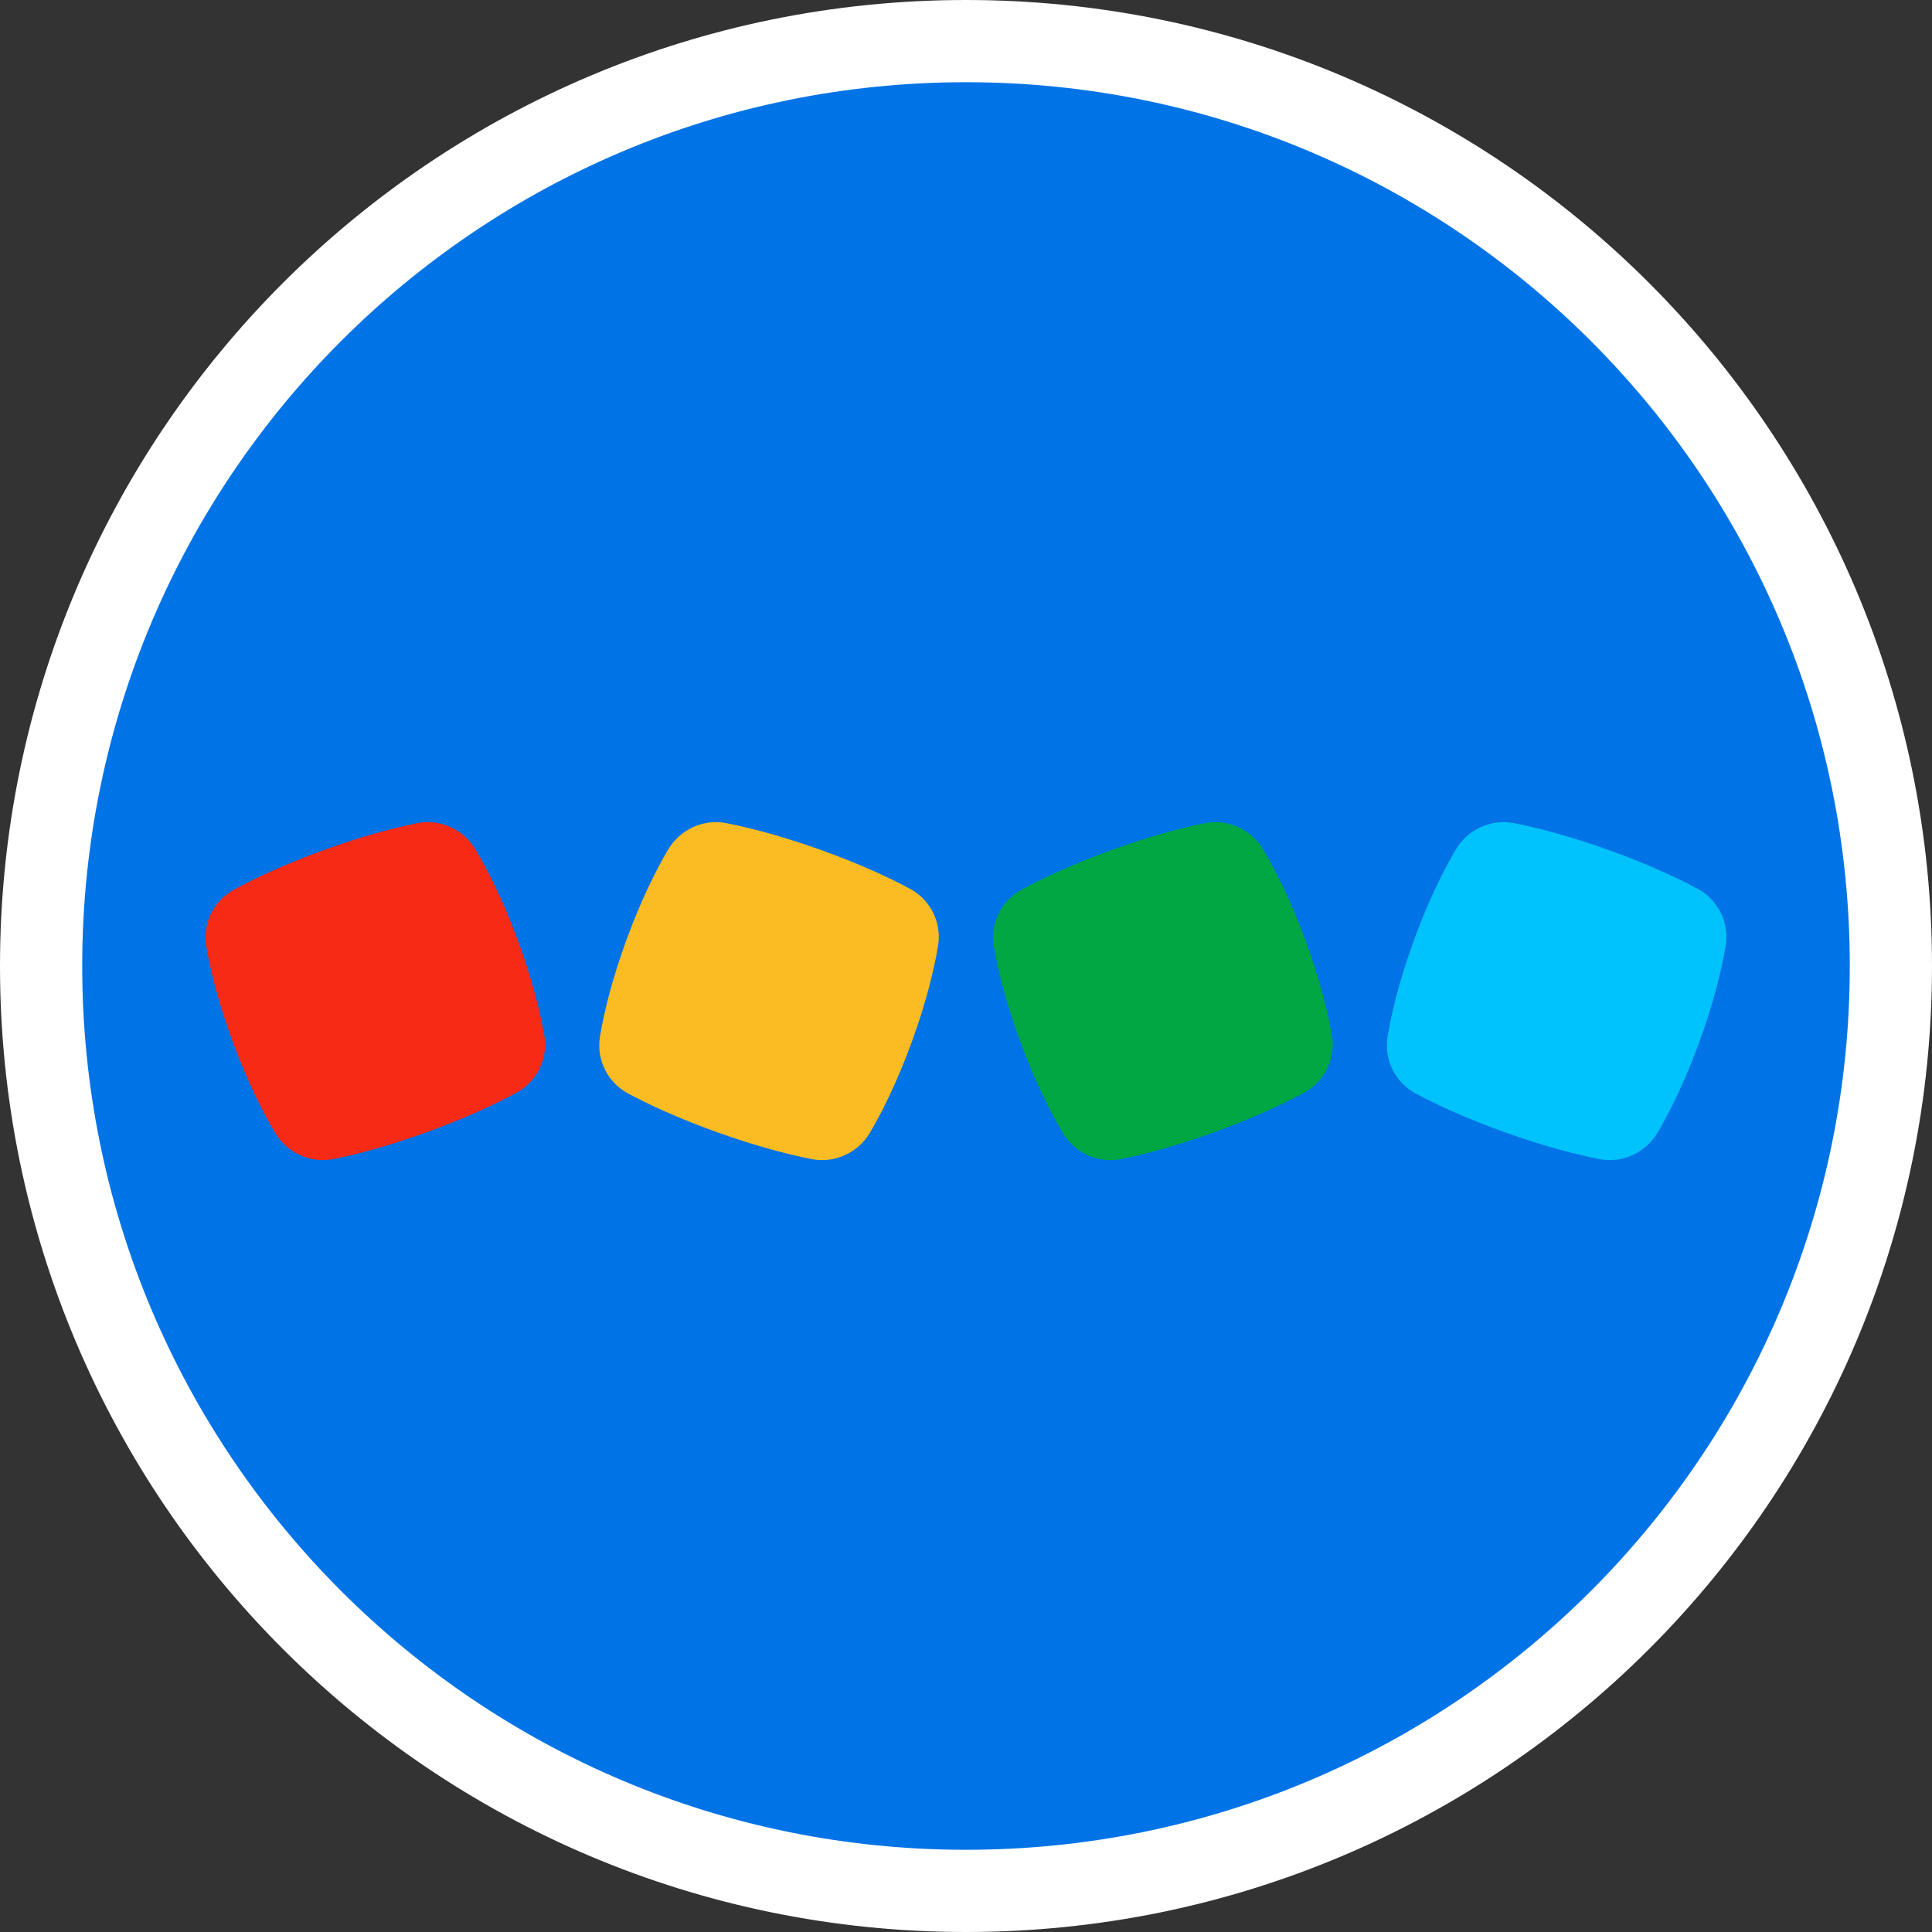 <svg width="47" height="47" viewBox="0 0 47 47" fill="none" xmlns="http://www.w3.org/2000/svg">
<rect x="0" y="0" width="47" height="47" fill="#333333" stroke="none"/>
<g clip-path="url(#clip0_6158_126393)">
<path d="M46 23.5C46 35.926 35.926 46 23.5 46C11.074 46 1 35.926 1 23.5C1 11.074 11.074 1 23.5 1C35.926 1 46 11.074 46 23.5Z" fill="#0073E6" stroke="white" stroke-width="2"/>
<path fill-rule="evenodd" clip-rule="evenodd" d="M41.339 25.353C40.978 26.342 40.611 27.064 40.327 27.549C40.035 28.046 39.465 28.307 38.906 28.197C38.37 28.093 37.601 27.9 36.614 27.547C35.627 27.194 34.912 26.855 34.433 26.598C34.188 26.465 33.992 26.258 33.87 26.007C33.749 25.756 33.71 25.474 33.758 25.199C33.853 24.646 34.037 23.859 34.398 22.87C34.759 21.88 35.126 21.158 35.41 20.674C35.702 20.177 36.272 19.916 36.832 20.025C37.366 20.129 38.135 20.322 39.122 20.674C40.109 21.028 40.824 21.366 41.304 21.625C41.549 21.758 41.745 21.965 41.866 22.215C41.987 22.466 42.026 22.749 41.978 23.023C41.884 23.576 41.7 24.363 41.339 25.353Z" fill="#00C2FC"/>
<path fill-rule="evenodd" clip-rule="evenodd" d="M31.75 22.855C32.115 23.841 32.303 24.627 32.399 25.178C32.449 25.452 32.411 25.734 32.291 25.985C32.172 26.236 31.976 26.444 31.732 26.577C31.255 26.838 30.542 27.179 29.557 27.537C28.574 27.893 27.808 28.089 27.274 28.196C26.716 28.308 26.145 28.05 25.852 27.555C25.565 27.073 25.196 26.353 24.831 25.367C24.466 24.38 24.278 23.596 24.181 23.045C24.132 22.771 24.169 22.488 24.289 22.237C24.409 21.986 24.605 21.779 24.848 21.645C25.325 21.385 26.038 21.044 27.021 20.686C28.006 20.329 28.773 20.133 29.307 20.026C29.865 19.914 30.436 20.172 30.729 20.667C31.015 21.149 31.385 21.869 31.75 22.855Z" fill="#00A743"/>
<path fill-rule="evenodd" clip-rule="evenodd" d="M22.179 25.352C21.818 26.342 21.451 27.064 21.167 27.549C20.875 28.046 20.305 28.307 19.745 28.197C19.21 28.093 18.442 27.9 17.454 27.547C16.467 27.194 15.752 26.855 15.273 26.597C15.028 26.465 14.831 26.258 14.71 26.007C14.589 25.756 14.55 25.473 14.598 25.199C14.692 24.646 14.877 23.859 15.238 22.869C15.6 21.879 15.966 21.158 16.25 20.674C16.542 20.176 17.112 19.915 17.671 20.025C18.206 20.129 18.975 20.322 19.962 20.674C20.949 21.028 21.665 21.366 22.144 21.625C22.389 21.758 22.585 21.964 22.706 22.215C22.827 22.466 22.866 22.749 22.818 23.023C22.724 23.576 22.54 24.363 22.179 25.352Z" fill="#FABC22"/>
<path fill-rule="evenodd" clip-rule="evenodd" d="M12.589 22.855C12.954 23.841 13.142 24.627 13.239 25.178C13.289 25.452 13.251 25.734 13.131 25.985C13.011 26.236 12.816 26.444 12.572 26.577C12.094 26.838 11.382 27.179 10.397 27.537C9.414 27.894 8.647 28.089 8.114 28.196C7.839 28.25 7.555 28.217 7.301 28.102C7.046 27.987 6.833 27.796 6.691 27.555C6.405 27.073 6.036 26.353 5.67 25.367C5.306 24.38 5.118 23.596 5.021 23.045C4.972 22.771 5.009 22.488 5.129 22.237C5.249 21.986 5.444 21.779 5.688 21.645C6.165 21.385 6.877 21.044 7.861 20.686C8.846 20.329 9.612 20.133 10.146 20.026C10.704 19.914 11.275 20.172 11.568 20.667C11.854 21.149 12.224 21.869 12.589 22.855Z" fill="#F72A16"/>
</g>
<defs>
<clipPath id="clip0_6158_126393">
<rect width="47" height="47" fill="white"/>
</clipPath>
</defs>
</svg>
